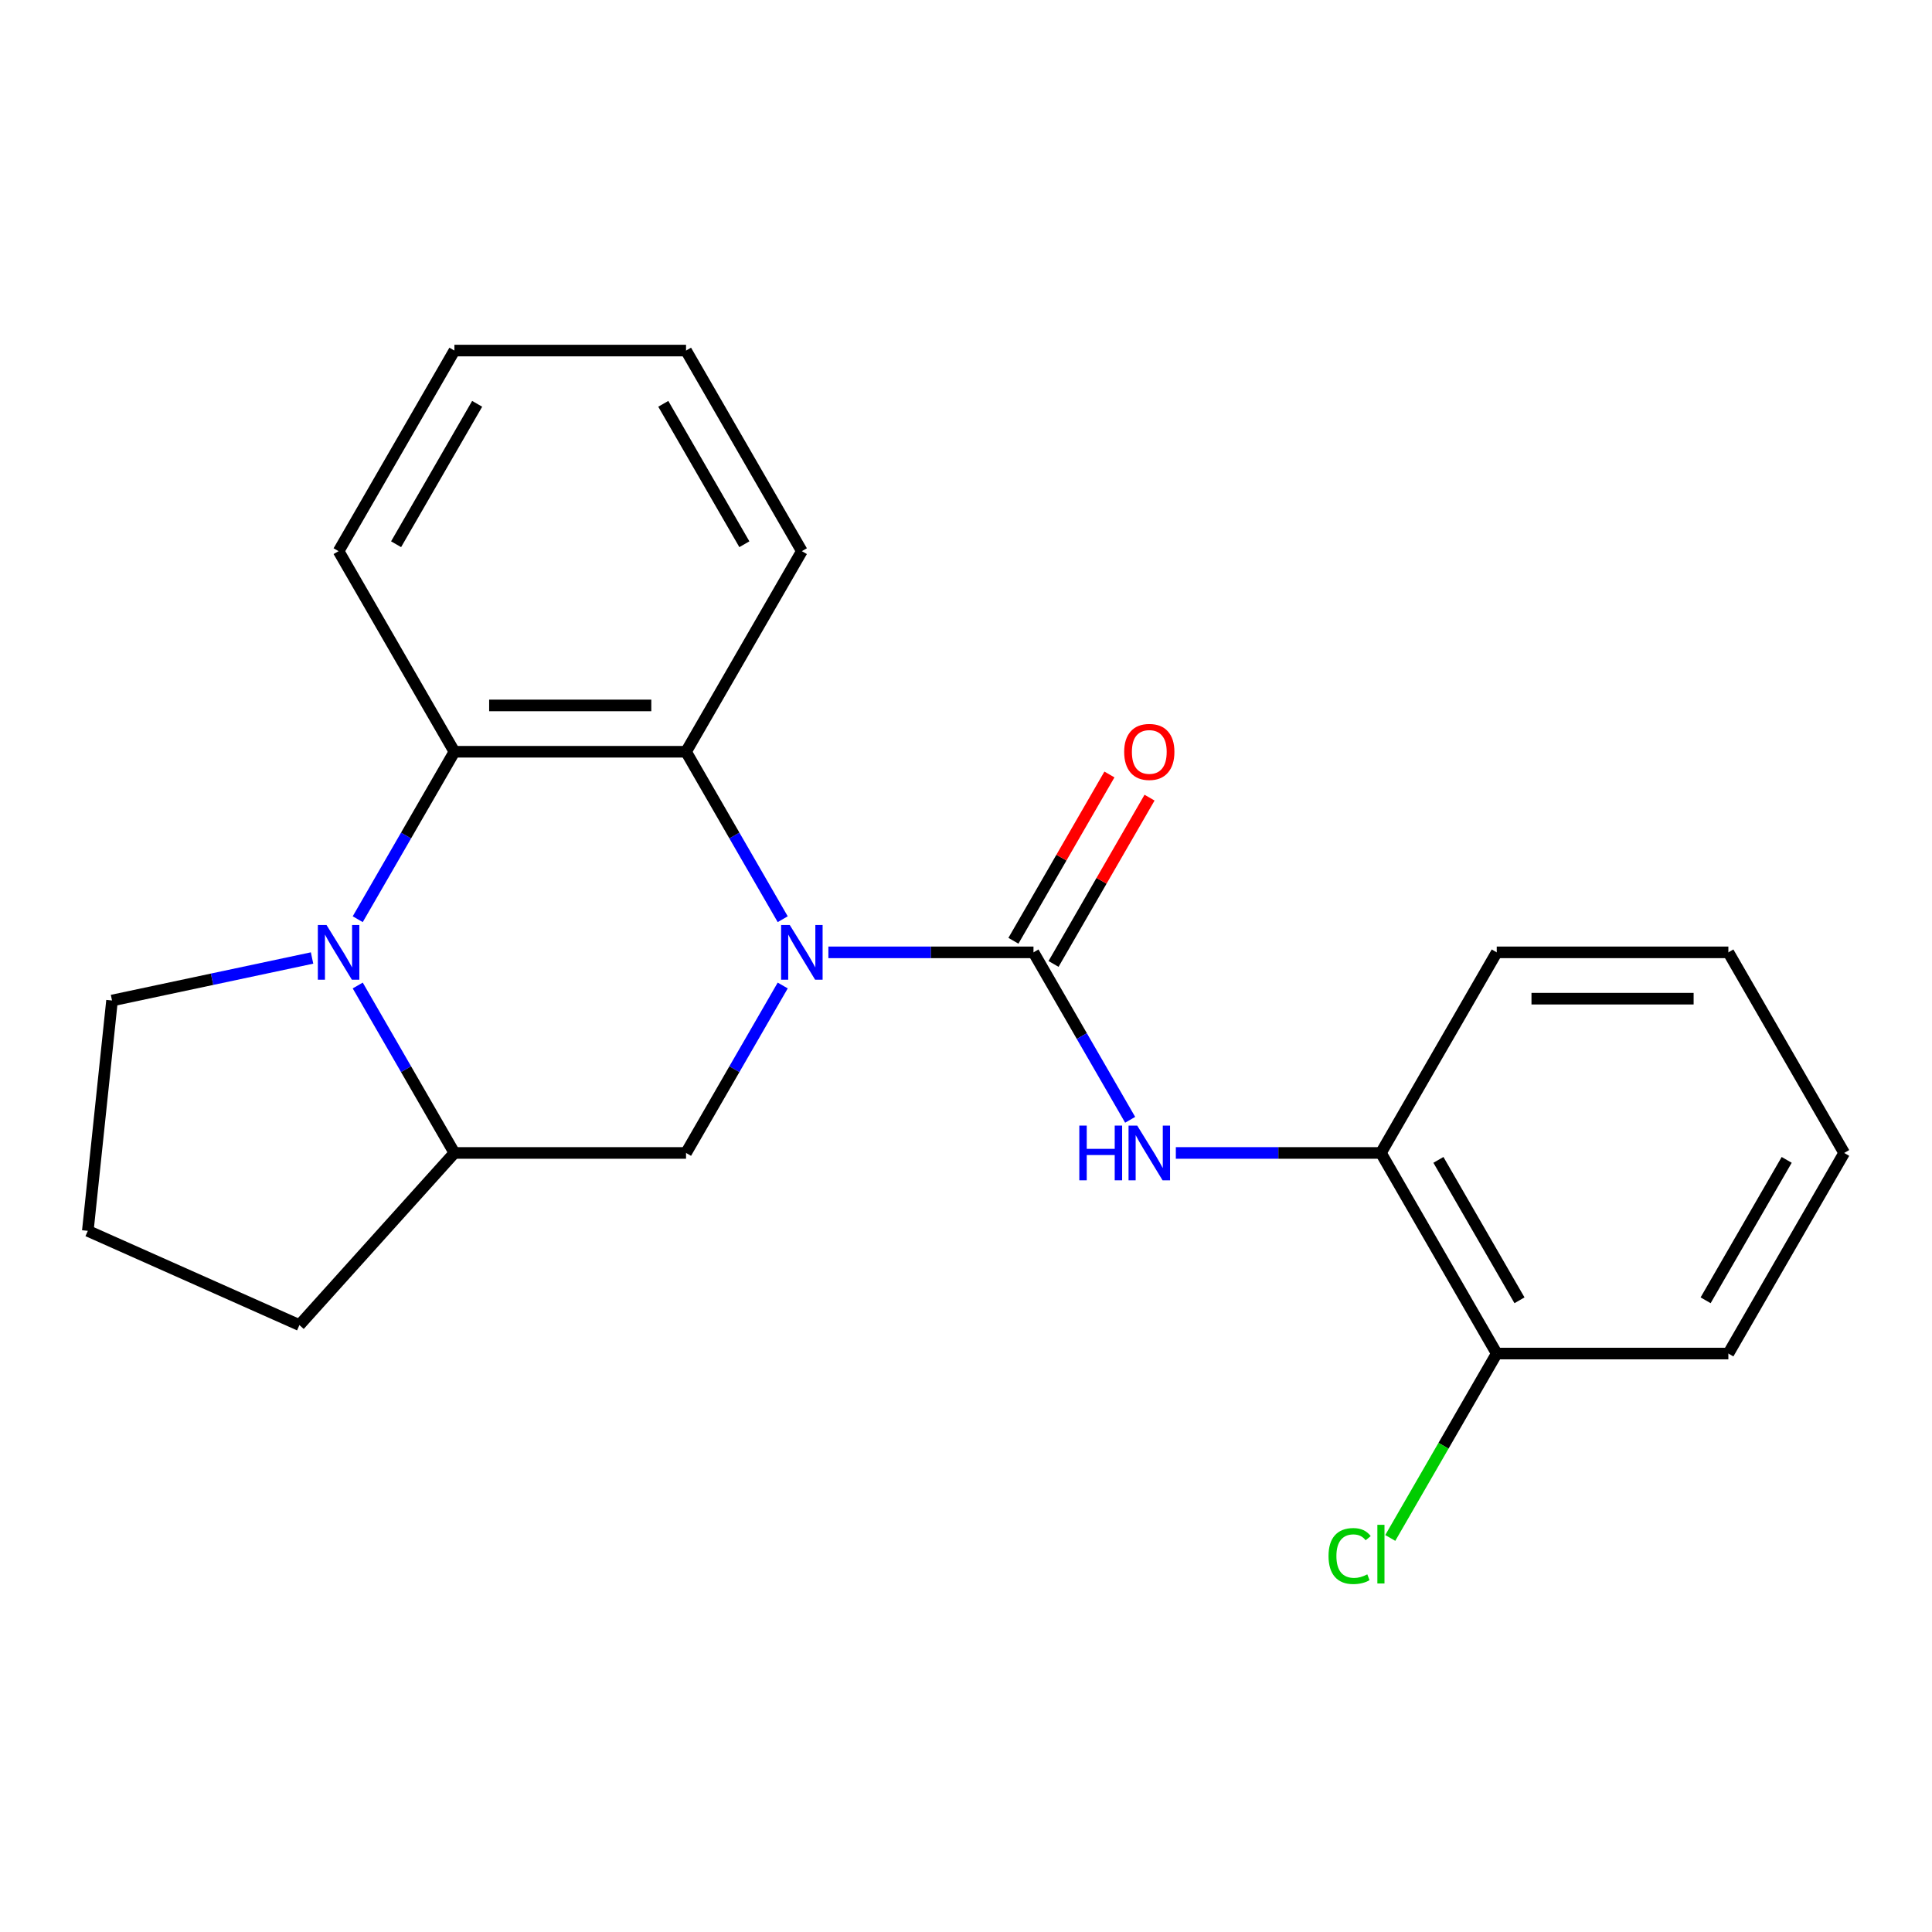 <?xml version='1.0' encoding='iso-8859-1'?>
<svg version='1.1' baseProfile='full'
              xmlns='http://www.w3.org/2000/svg'
                      xmlns:rdkit='http://www.rdkit.org/xml'
                      xmlns:xlink='http://www.w3.org/1999/xlink'
                  xml:space='preserve'
width='1000px' height='1000px' viewBox='0 0 1000 1000'>
<!-- END OF HEADER -->
<rect style='opacity:1.0;fill:#FFFFFF;stroke:none' width='1000' height='1000' x='0' y='0'> </rect>
<path class='bond-0' d='M 428.775,492.936 L 481.852,492.936' style='fill:none;fill-rule:evenodd;stroke:#0000FF;stroke-width:6px;stroke-linecap:butt;stroke-linejoin:miter;stroke-opacity:1' />
<path class='bond-0' d='M 481.852,492.936 L 534.929,492.936' style='fill:none;fill-rule:evenodd;stroke:#000000;stroke-width:6px;stroke-linecap:butt;stroke-linejoin:miter;stroke-opacity:1' />
<path class='bond-2' d='M 405.132,475.779 L 380.113,432.444' style='fill:none;fill-rule:evenodd;stroke:#0000FF;stroke-width:6px;stroke-linecap:butt;stroke-linejoin:miter;stroke-opacity:1' />
<path class='bond-2' d='M 380.113,432.444 L 355.093,389.108' style='fill:none;fill-rule:evenodd;stroke:#000000;stroke-width:6px;stroke-linecap:butt;stroke-linejoin:miter;stroke-opacity:1' />
<path class='bond-4' d='M 405.132,510.094 L 380.113,553.429' style='fill:none;fill-rule:evenodd;stroke:#0000FF;stroke-width:6px;stroke-linecap:butt;stroke-linejoin:miter;stroke-opacity:1' />
<path class='bond-4' d='M 380.113,553.429 L 355.093,596.765' style='fill:none;fill-rule:evenodd;stroke:#000000;stroke-width:6px;stroke-linecap:butt;stroke-linejoin:miter;stroke-opacity:1' />
<path class='bond-5' d='M 534.929,492.936 L 559.948,536.272' style='fill:none;fill-rule:evenodd;stroke:#000000;stroke-width:6px;stroke-linecap:butt;stroke-linejoin:miter;stroke-opacity:1' />
<path class='bond-5' d='M 559.948,536.272 L 584.968,579.607' style='fill:none;fill-rule:evenodd;stroke:#0000FF;stroke-width:6px;stroke-linecap:butt;stroke-linejoin:miter;stroke-opacity:1' />
<path class='bond-8' d='M 545.311,498.931 L 570.158,455.895' style='fill:none;fill-rule:evenodd;stroke:#000000;stroke-width:6px;stroke-linecap:butt;stroke-linejoin:miter;stroke-opacity:1' />
<path class='bond-8' d='M 570.158,455.895 L 595.005,412.86' style='fill:none;fill-rule:evenodd;stroke:#FF0000;stroke-width:6px;stroke-linecap:butt;stroke-linejoin:miter;stroke-opacity:1' />
<path class='bond-8' d='M 524.546,486.942 L 549.392,443.906' style='fill:none;fill-rule:evenodd;stroke:#000000;stroke-width:6px;stroke-linecap:butt;stroke-linejoin:miter;stroke-opacity:1' />
<path class='bond-8' d='M 549.392,443.906 L 574.239,400.871' style='fill:none;fill-rule:evenodd;stroke:#FF0000;stroke-width:6px;stroke-linecap:butt;stroke-linejoin:miter;stroke-opacity:1' />
<path class='bond-1' d='M 185.163,510.094 L 210.183,553.429' style='fill:none;fill-rule:evenodd;stroke:#0000FF;stroke-width:6px;stroke-linecap:butt;stroke-linejoin:miter;stroke-opacity:1' />
<path class='bond-1' d='M 210.183,553.429 L 235.202,596.765' style='fill:none;fill-rule:evenodd;stroke:#000000;stroke-width:6px;stroke-linecap:butt;stroke-linejoin:miter;stroke-opacity:1' />
<path class='bond-10' d='M 161.52,495.856 L 109.753,506.86' style='fill:none;fill-rule:evenodd;stroke:#0000FF;stroke-width:6px;stroke-linecap:butt;stroke-linejoin:miter;stroke-opacity:1' />
<path class='bond-10' d='M 109.753,506.86 L 57.986,517.863' style='fill:none;fill-rule:evenodd;stroke:#000000;stroke-width:6px;stroke-linecap:butt;stroke-linejoin:miter;stroke-opacity:1' />
<path class='bond-22' d='M 185.163,475.779 L 210.183,432.444' style='fill:none;fill-rule:evenodd;stroke:#0000FF;stroke-width:6px;stroke-linecap:butt;stroke-linejoin:miter;stroke-opacity:1' />
<path class='bond-22' d='M 210.183,432.444 L 235.202,389.108' style='fill:none;fill-rule:evenodd;stroke:#000000;stroke-width:6px;stroke-linecap:butt;stroke-linejoin:miter;stroke-opacity:1' />
<path class='bond-3' d='M 355.093,389.108 L 235.202,389.108' style='fill:none;fill-rule:evenodd;stroke:#000000;stroke-width:6px;stroke-linecap:butt;stroke-linejoin:miter;stroke-opacity:1' />
<path class='bond-3' d='M 337.109,365.13 L 253.186,365.13' style='fill:none;fill-rule:evenodd;stroke:#000000;stroke-width:6px;stroke-linecap:butt;stroke-linejoin:miter;stroke-opacity:1' />
<path class='bond-12' d='M 355.093,389.108 L 415.038,285.28' style='fill:none;fill-rule:evenodd;stroke:#000000;stroke-width:6px;stroke-linecap:butt;stroke-linejoin:miter;stroke-opacity:1' />
<path class='bond-13' d='M 235.202,389.108 L 175.257,285.28' style='fill:none;fill-rule:evenodd;stroke:#000000;stroke-width:6px;stroke-linecap:butt;stroke-linejoin:miter;stroke-opacity:1' />
<path class='bond-6' d='M 355.093,596.765 L 235.202,596.765' style='fill:none;fill-rule:evenodd;stroke:#000000;stroke-width:6px;stroke-linecap:butt;stroke-linejoin:miter;stroke-opacity:1' />
<path class='bond-7' d='M 608.611,596.765 L 661.688,596.765' style='fill:none;fill-rule:evenodd;stroke:#0000FF;stroke-width:6px;stroke-linecap:butt;stroke-linejoin:miter;stroke-opacity:1' />
<path class='bond-7' d='M 661.688,596.765 L 714.764,596.765' style='fill:none;fill-rule:evenodd;stroke:#000000;stroke-width:6px;stroke-linecap:butt;stroke-linejoin:miter;stroke-opacity:1' />
<path class='bond-14' d='M 235.202,596.765 L 154.98,685.861' style='fill:none;fill-rule:evenodd;stroke:#000000;stroke-width:6px;stroke-linecap:butt;stroke-linejoin:miter;stroke-opacity:1' />
<path class='bond-9' d='M 714.764,596.765 L 774.71,700.593' style='fill:none;fill-rule:evenodd;stroke:#000000;stroke-width:6px;stroke-linecap:butt;stroke-linejoin:miter;stroke-opacity:1' />
<path class='bond-9' d='M 744.522,600.35 L 786.484,673.03' style='fill:none;fill-rule:evenodd;stroke:#000000;stroke-width:6px;stroke-linecap:butt;stroke-linejoin:miter;stroke-opacity:1' />
<path class='bond-16' d='M 714.764,596.765 L 774.71,492.936' style='fill:none;fill-rule:evenodd;stroke:#000000;stroke-width:6px;stroke-linecap:butt;stroke-linejoin:miter;stroke-opacity:1' />
<path class='bond-11' d='M 774.71,700.593 L 747.156,748.318' style='fill:none;fill-rule:evenodd;stroke:#000000;stroke-width:6px;stroke-linecap:butt;stroke-linejoin:miter;stroke-opacity:1' />
<path class='bond-11' d='M 747.156,748.318 L 719.602,796.043' style='fill:none;fill-rule:evenodd;stroke:#00CC00;stroke-width:6px;stroke-linecap:butt;stroke-linejoin:miter;stroke-opacity:1' />
<path class='bond-17' d='M 774.71,700.593 L 894.6,700.593' style='fill:none;fill-rule:evenodd;stroke:#000000;stroke-width:6px;stroke-linecap:butt;stroke-linejoin:miter;stroke-opacity:1' />
<path class='bond-23' d='M 57.986,517.863 L 45.455,637.097' style='fill:none;fill-rule:evenodd;stroke:#000000;stroke-width:6px;stroke-linecap:butt;stroke-linejoin:miter;stroke-opacity:1' />
<path class='bond-18' d='M 415.038,285.28 L 355.093,181.452' style='fill:none;fill-rule:evenodd;stroke:#000000;stroke-width:6px;stroke-linecap:butt;stroke-linejoin:miter;stroke-opacity:1' />
<path class='bond-18' d='M 385.281,281.695 L 343.319,209.015' style='fill:none;fill-rule:evenodd;stroke:#000000;stroke-width:6px;stroke-linecap:butt;stroke-linejoin:miter;stroke-opacity:1' />
<path class='bond-24' d='M 175.257,285.28 L 235.202,181.452' style='fill:none;fill-rule:evenodd;stroke:#000000;stroke-width:6px;stroke-linecap:butt;stroke-linejoin:miter;stroke-opacity:1' />
<path class='bond-24' d='M 205.015,281.695 L 246.976,209.015' style='fill:none;fill-rule:evenodd;stroke:#000000;stroke-width:6px;stroke-linecap:butt;stroke-linejoin:miter;stroke-opacity:1' />
<path class='bond-15' d='M 154.98,685.861 L 45.455,637.097' style='fill:none;fill-rule:evenodd;stroke:#000000;stroke-width:6px;stroke-linecap:butt;stroke-linejoin:miter;stroke-opacity:1' />
<path class='bond-20' d='M 774.71,492.936 L 894.6,492.936' style='fill:none;fill-rule:evenodd;stroke:#000000;stroke-width:6px;stroke-linecap:butt;stroke-linejoin:miter;stroke-opacity:1' />
<path class='bond-20' d='M 792.693,516.914 L 876.617,516.914' style='fill:none;fill-rule:evenodd;stroke:#000000;stroke-width:6px;stroke-linecap:butt;stroke-linejoin:miter;stroke-opacity:1' />
<path class='bond-25' d='M 894.6,700.593 L 954.545,596.765' style='fill:none;fill-rule:evenodd;stroke:#000000;stroke-width:6px;stroke-linecap:butt;stroke-linejoin:miter;stroke-opacity:1' />
<path class='bond-25' d='M 882.826,673.03 L 924.788,600.35' style='fill:none;fill-rule:evenodd;stroke:#000000;stroke-width:6px;stroke-linecap:butt;stroke-linejoin:miter;stroke-opacity:1' />
<path class='bond-19' d='M 355.093,181.452 L 235.202,181.452' style='fill:none;fill-rule:evenodd;stroke:#000000;stroke-width:6px;stroke-linecap:butt;stroke-linejoin:miter;stroke-opacity:1' />
<path class='bond-21' d='M 894.6,492.936 L 954.545,596.765' style='fill:none;fill-rule:evenodd;stroke:#000000;stroke-width:6px;stroke-linecap:butt;stroke-linejoin:miter;stroke-opacity:1' />
<path  class='atom-0' d='M 408.778 478.776
L 418.058 493.776
Q 418.978 495.256, 420.458 497.936
Q 421.938 500.616, 422.018 500.776
L 422.018 478.776
L 425.778 478.776
L 425.778 507.096
L 421.898 507.096
L 411.938 490.696
Q 410.778 488.776, 409.538 486.576
Q 408.338 484.376, 407.978 483.696
L 407.978 507.096
L 404.298 507.096
L 404.298 478.776
L 408.778 478.776
' fill='#0000FF'/>
<path  class='atom-2' d='M 168.997 478.776
L 178.277 493.776
Q 179.197 495.256, 180.677 497.936
Q 182.157 500.616, 182.237 500.776
L 182.237 478.776
L 185.997 478.776
L 185.997 507.096
L 182.117 507.096
L 172.157 490.696
Q 170.997 488.776, 169.757 486.576
Q 168.557 484.376, 168.197 483.696
L 168.197 507.096
L 164.517 507.096
L 164.517 478.776
L 168.997 478.776
' fill='#0000FF'/>
<path  class='atom-6' d='M 558.654 582.605
L 562.494 582.605
L 562.494 594.645
L 576.974 594.645
L 576.974 582.605
L 580.814 582.605
L 580.814 610.925
L 576.974 610.925
L 576.974 597.845
L 562.494 597.845
L 562.494 610.925
L 558.654 610.925
L 558.654 582.605
' fill='#0000FF'/>
<path  class='atom-6' d='M 588.614 582.605
L 597.894 597.605
Q 598.814 599.085, 600.294 601.765
Q 601.774 604.445, 601.854 604.605
L 601.854 582.605
L 605.614 582.605
L 605.614 610.925
L 601.734 610.925
L 591.774 594.525
Q 590.614 592.605, 589.374 590.405
Q 588.174 588.205, 587.814 587.525
L 587.814 610.925
L 584.134 610.925
L 584.134 582.605
L 588.614 582.605
' fill='#0000FF'/>
<path  class='atom-9' d='M 581.874 389.188
Q 581.874 382.388, 585.234 378.588
Q 588.594 374.788, 594.874 374.788
Q 601.154 374.788, 604.514 378.588
Q 607.874 382.388, 607.874 389.188
Q 607.874 396.068, 604.474 399.988
Q 601.074 403.868, 594.874 403.868
Q 588.634 403.868, 585.234 399.988
Q 581.874 396.108, 581.874 389.188
M 594.874 400.668
Q 599.194 400.668, 601.514 397.788
Q 603.874 394.868, 603.874 389.188
Q 603.874 383.628, 601.514 380.828
Q 599.194 377.988, 594.874 377.988
Q 590.554 377.988, 588.194 380.788
Q 585.874 383.588, 585.874 389.188
Q 585.874 394.908, 588.194 397.788
Q 590.554 400.668, 594.874 400.668
' fill='#FF0000'/>
<path  class='atom-12' d='M 687.644 805.401
Q 687.644 798.361, 690.924 794.681
Q 694.244 790.961, 700.524 790.961
Q 706.364 790.961, 709.484 795.081
L 706.844 797.241
Q 704.564 794.241, 700.524 794.241
Q 696.244 794.241, 693.964 797.121
Q 691.724 799.961, 691.724 805.401
Q 691.724 811.001, 694.044 813.881
Q 696.404 816.761, 700.964 816.761
Q 704.084 816.761, 707.724 814.881
L 708.844 817.881
Q 707.364 818.841, 705.124 819.401
Q 702.884 819.961, 700.404 819.961
Q 694.244 819.961, 690.924 816.201
Q 687.644 812.441, 687.644 805.401
' fill='#00CC00'/>
<path  class='atom-12' d='M 712.924 789.241
L 716.604 789.241
L 716.604 819.601
L 712.924 819.601
L 712.924 789.241
' fill='#00CC00'/>
</svg>
